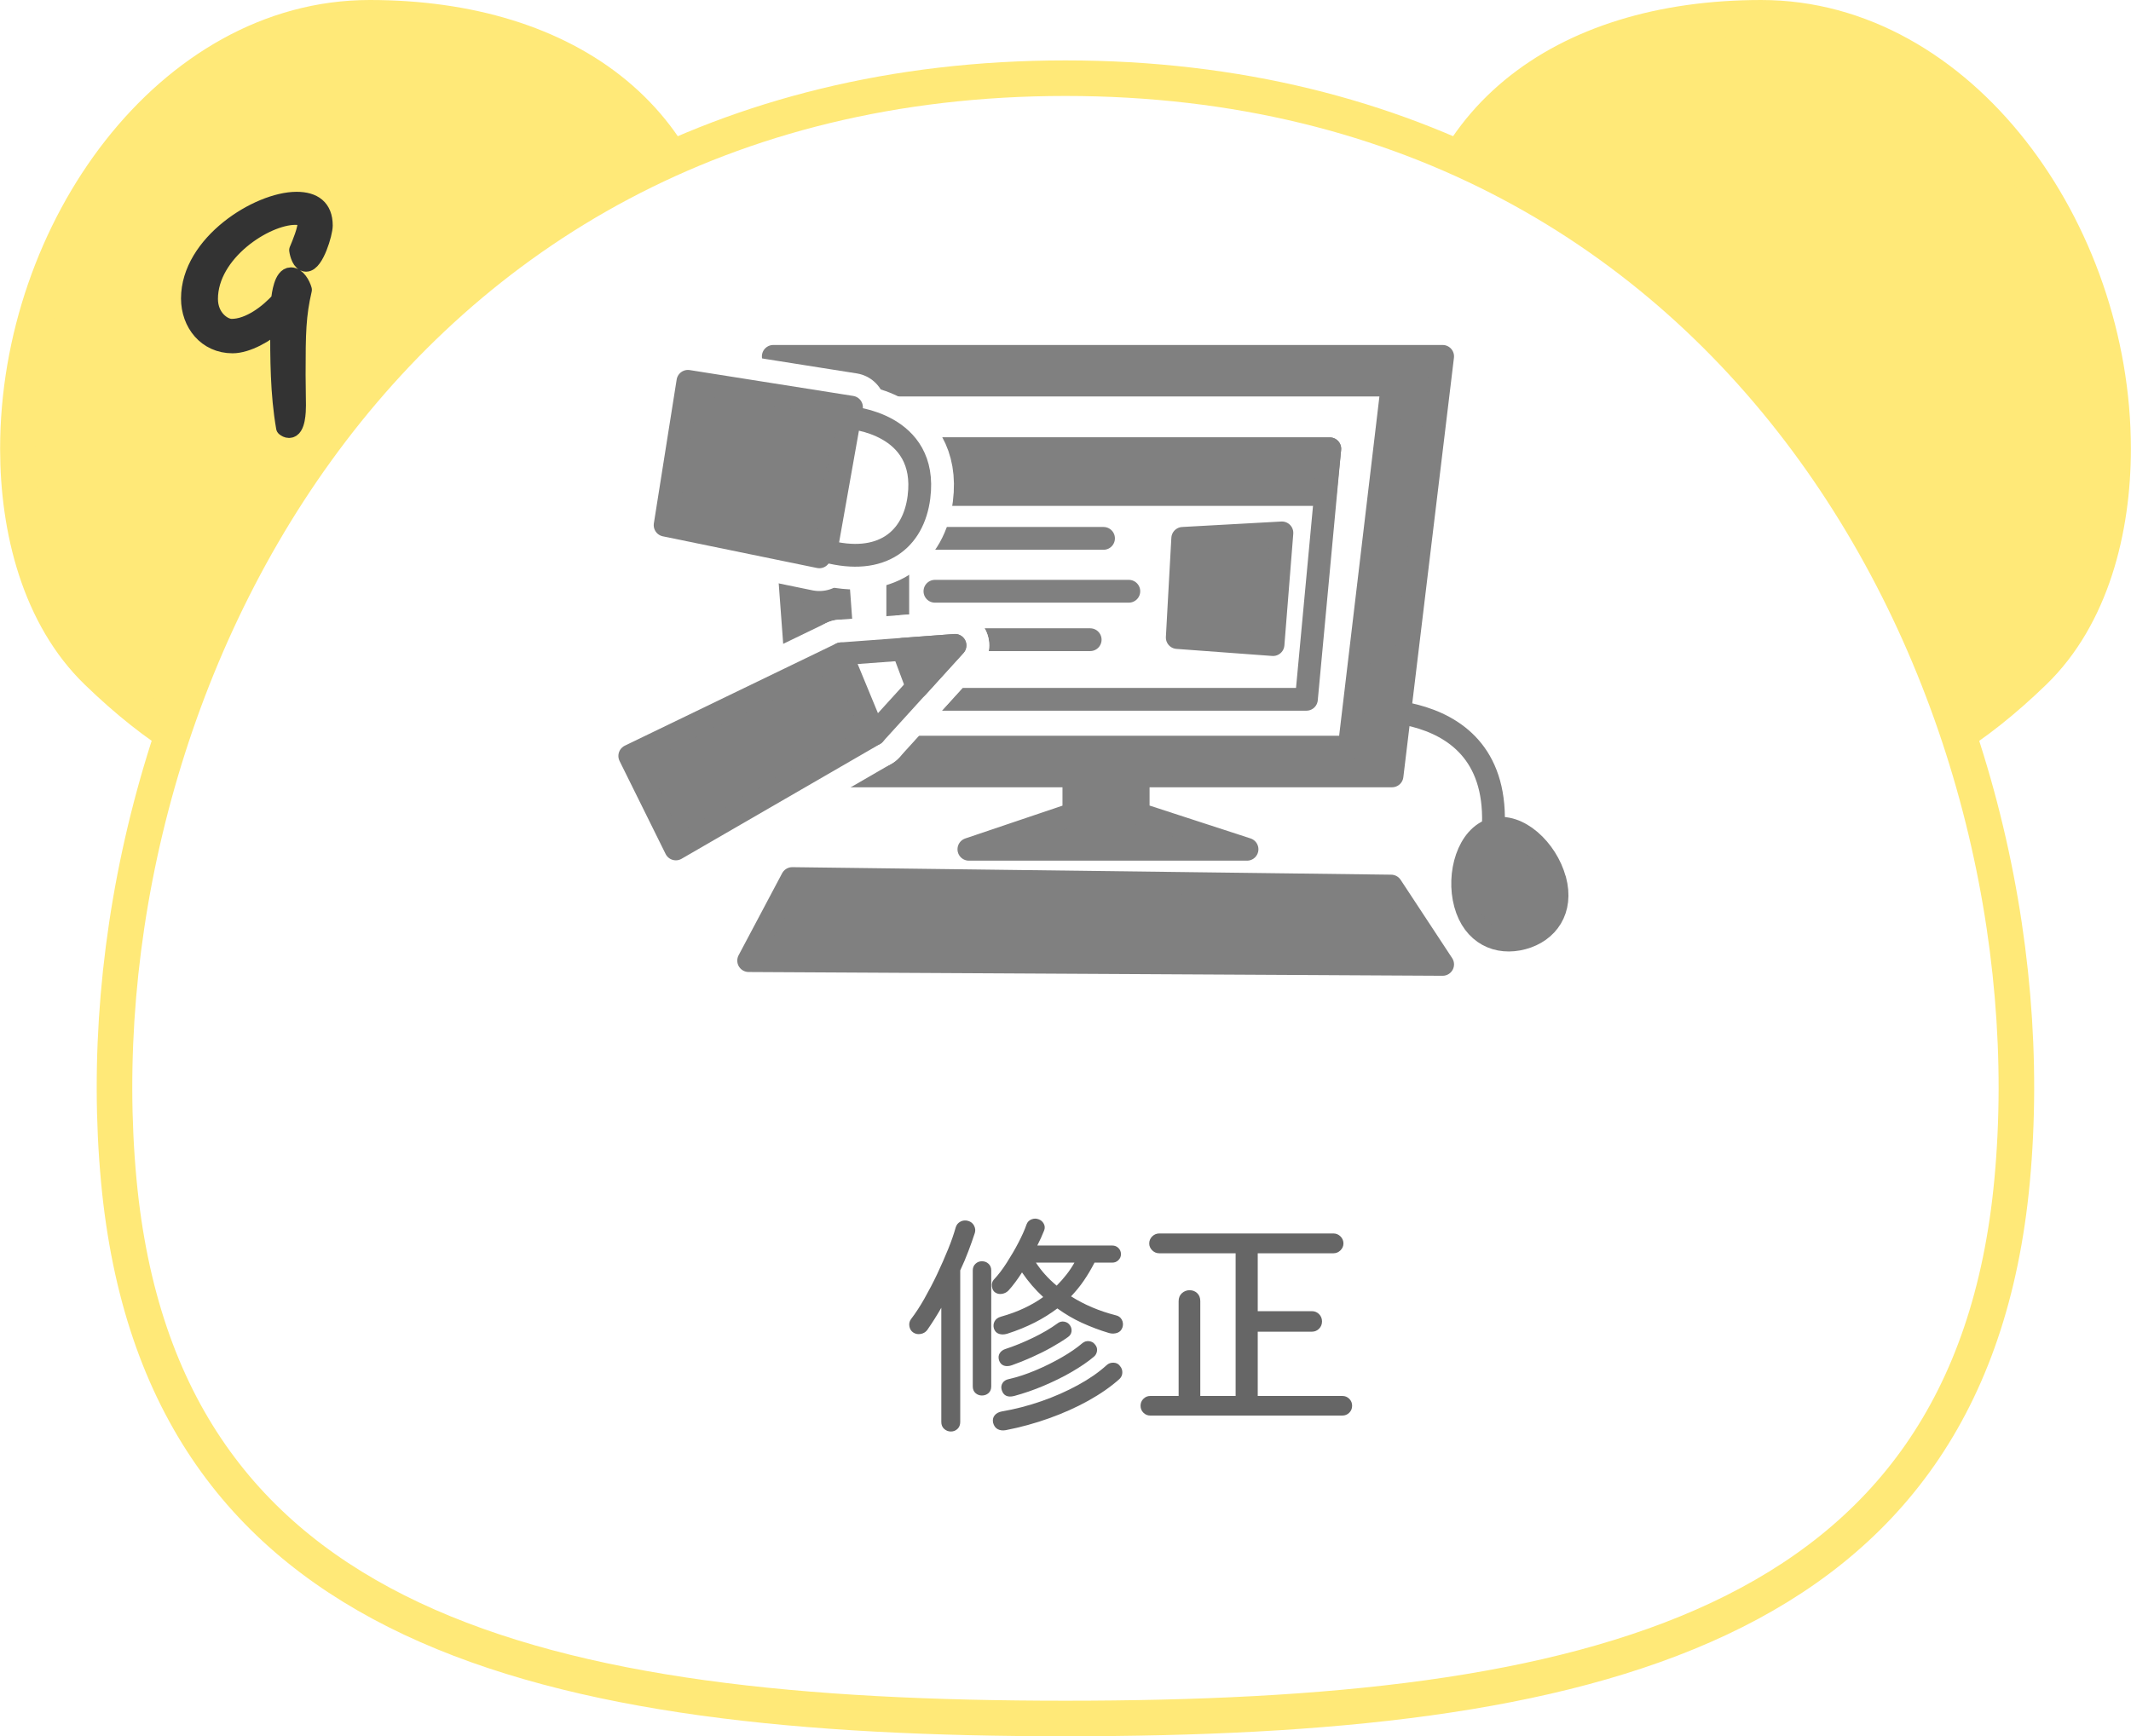 <?xml version="1.0" encoding="UTF-8"?><svg id="_レイヤー_2" xmlns="http://www.w3.org/2000/svg" viewBox="0 0 186.95 152.35"><defs><style>.cls-1{fill:gray;}.cls-1,.cls-2,.cls-3,.cls-4,.cls-5,.cls-6,.cls-7{stroke-linecap:round;}.cls-1,.cls-2,.cls-5{stroke:gray;stroke-width:2px;}.cls-1,.cls-2,.cls-5,.cls-6,.cls-7{stroke-linejoin:round;}.cls-2,.cls-4,.cls-7{fill:#fff;}.cls-3{fill:#ffe978;}.cls-3,.cls-4{stroke:#ffe978;stroke-miterlimit:10;stroke-width:3.12px;}.cls-5{fill:none;}.cls-6{fill:#333;stroke:#333;stroke-width:1.5px;}.cls-7{stroke:#fff;stroke-width:6px;}.cls-8{fill:#666;stroke-width:0px;}</style></defs><g id="_イラスト"><path class="cls-3" d="m62.44,27.65c-.64,7.59-14.35,4.35-27.39,35.22-6.09,8.7-16.06,6.21-26.52-3.91-5.06-4.89-6.96-12.51-6.96-19.57C1.56,20.26,15.02,1.56,32.43,1.56s30,9.13,30,26.09Z"/><path class="cls-3" d="m124.51,27.65c.64,7.59,14.35,4.35,27.39,35.22,6.09,8.7,16.06,6.21,26.52-3.91,5.06-4.89,6.96-12.51,6.96-19.57,0-19.13-13.46-37.83-30.87-37.83-17.41,0-30,9.13-30,26.09Z"/><path class="cls-4" d="m93.47,150.79c45.87,0,79.36-7.62,83.05-47.19,3.91-41.95-22.61-96.74-83.05-96.74-60.44,0-86.96,54.79-83.05,96.74,3.69,39.57,37.18,47.19,83.05,47.19Z"/><path class="cls-6" d="m24.33,28.4c-.94.86-2.63,1.85-3.93,1.85-2.29,0-3.77-1.87-3.77-4.06,0-4.84,6.03-8.61,9.39-8.61,1.48,0,2.42.65,2.42,2.21,0,.68-.78,3.3-1.59,3.3-.47,0-.68-.78-.73-1.14.26-.62.75-1.79.75-2.47,0-.11,0-.18-.05-.29-.26-.16-.6-.21-.91-.21-2.63,0-7.54,3.2-7.54,7.25,0,1.64,1.22,2.5,1.95,2.5,1.56,0,3.22-1.28,4.21-2.39.05-.52.26-2.13.99-2.13.55,0,.96.75,1.09,1.22-.52,2.24-.55,3.77-.55,7.46,0,.88.03,1.79.03,2.68,0,.49-.03,2.11-.73,2.11-.16,0-.29-.08-.39-.16-.52-2.99-.52-6.03-.52-9.07l-.13-.05Z"/><path class="cls-8" d="m83.42,125.61c-.23,0-.42-.08-.59-.23s-.25-.36-.25-.61v-10.02c-.39.68-.8,1.33-1.24,1.96-.15.19-.34.3-.58.34-.24.04-.46,0-.66-.14-.17-.12-.28-.3-.32-.53s0-.44.14-.63c.39-.51.78-1.1,1.17-1.79s.77-1.41,1.13-2.17c.36-.76.68-1.5.97-2.21.29-.71.5-1.34.65-1.87.07-.24.21-.41.42-.52.21-.11.44-.13.68-.06.23.07.4.2.51.41.11.21.14.42.07.65-.16.49-.35,1.02-.56,1.58-.21.56-.45,1.13-.72,1.7v13.3c0,.25-.08.46-.24.61s-.35.23-.58.23Zm2.72-3.16c-.21,0-.4-.07-.56-.21-.16-.14-.24-.34-.24-.59v-10.18c0-.24.08-.43.24-.58s.35-.22.56-.22c.23,0,.42.07.58.22.16.15.24.34.24.58v10.18c0,.25-.08.45-.24.59-.16.14-.35.21-.58.21Zm2.22-5.42c-.27.08-.51.08-.72.01-.21-.07-.36-.22-.44-.45-.07-.23-.05-.44.05-.64.1-.2.29-.34.57-.42.75-.21,1.43-.46,2.04-.75.61-.29,1.17-.61,1.66-.97-.69-.63-1.31-1.35-1.86-2.16-.39.61-.78,1.14-1.18,1.58-.15.16-.34.26-.57.3s-.44,0-.63-.14c-.15-.11-.23-.28-.26-.52-.03-.24.03-.43.16-.58.39-.41.77-.91,1.14-1.49.37-.58.72-1.17,1.03-1.77.31-.6.55-1.13.71-1.6.08-.21.23-.36.44-.44s.42-.08.62,0c.2.07.35.2.45.39.1.19.11.39.03.59-.16.41-.36.85-.6,1.32h6.58c.21,0,.39.07.54.22s.22.33.22.54c0,.2-.07.37-.22.52-.15.15-.33.22-.54.22h-1.56c-.28.55-.59,1.07-.93,1.57s-.72.96-1.13,1.39c1.16.73,2.47,1.29,3.92,1.66.24.05.42.18.53.38.11.2.14.42.07.66-.08.25-.23.42-.46.5-.23.08-.47.09-.72.02-.81-.24-1.6-.54-2.37-.89-.77-.35-1.49-.78-2.17-1.27-.6.45-1.26.87-1.99,1.24-.73.37-1.53.7-2.41.98Zm-.12,8.46c-.28.05-.52.02-.72-.09-.2-.11-.33-.3-.4-.57-.05-.25,0-.47.14-.64s.35-.29.62-.34c1.17-.2,2.33-.5,3.48-.9,1.15-.4,2.21-.87,3.2-1.41.99-.54,1.83-1.12,2.52-1.75.17-.16.38-.23.62-.22.24.01.43.11.56.3.15.17.21.37.2.59-.01.22-.1.4-.26.55-.76.68-1.67,1.31-2.73,1.9-1.06.59-2.21,1.1-3.44,1.54-1.23.44-2.5.79-3.79,1.04Zm.54-5.7c-.25.09-.49.11-.7.04-.21-.07-.36-.23-.44-.48-.07-.24-.04-.45.07-.62.11-.17.28-.29.49-.36.77-.25,1.58-.58,2.41-.98.83-.4,1.55-.82,2.15-1.26.19-.15.39-.2.61-.16s.39.15.51.34c.11.17.15.35.12.54s-.13.35-.32.48c-.41.29-.89.59-1.44.9s-1.12.59-1.72.86c-.6.27-1.18.5-1.74.7Zm.2,2.7c-.59.15-.95-.03-1.1-.52-.07-.23-.04-.43.07-.61.11-.18.3-.3.55-.35.76-.17,1.54-.43,2.35-.77.81-.34,1.57-.72,2.3-1.14.73-.42,1.32-.83,1.79-1.23.17-.15.37-.21.59-.19.22.02.4.12.53.29.15.17.21.36.18.57-.03.21-.12.38-.28.51-.52.44-1.17.88-1.94,1.33-.77.45-1.6.85-2.47,1.22-.87.37-1.73.66-2.57.89Zm3.72-9.68c.31-.31.59-.63.85-.96.26-.33.5-.69.71-1.06h-3.38c.49.75,1.1,1.42,1.82,2.02Z"/><path class="cls-8" d="m100.92,124.21c-.24,0-.44-.08-.61-.25s-.25-.37-.25-.61.08-.44.25-.61.37-.25.61-.25h2.48v-8.32c0-.29.1-.53.29-.7.19-.17.42-.26.67-.26.27,0,.49.09.67.26.18.17.27.41.27.7v8.32h3.1v-12.52h-6.7c-.24,0-.45-.09-.62-.26s-.26-.37-.26-.6c0-.24.09-.45.26-.62s.38-.26.62-.26h15.28c.24,0,.45.09.62.26s.26.38.26.62c0,.23-.09.43-.26.6s-.38.26-.62.26h-6.64v5.08h4.76c.24,0,.45.09.62.26s.26.39.26.64-.09.47-.26.64-.38.26-.62.26h-4.76v5.64h7.42c.24,0,.44.08.61.25.17.17.25.37.25.61s-.08.44-.25.61c-.17.17-.37.25-.61.25h-16.84Z"/><path class="cls-5" d="m117.65,62.43s14.6-2.18,13.29,11.03"/><path class="cls-1" d="m136.41,77.2c.71,2.64-.66,4.54-2.83,5.12-2.17.59-4.31-.36-5.03-3s.27-5.96,2.44-6.55c2.17-.59,4.7,1.79,5.41,4.42Z"/><polygon class="cls-1" points="94.21 65.3 94.21 71.41 85 74.52 109.4 74.52 99.85 71.41 99.85 63.93 94.21 65.3"/><polygon class="cls-1" points="67.84 31.27 70.57 68.08 122.12 68.08 126.56 31.27 67.84 31.27"/><polygon class="cls-2" points="72.26 33.79 74.58 65.56 118.37 65.56 122.14 33.79 72.26 33.79"/><polygon class="cls-2" points="78.76 39.38 78.76 61.36 114.61 61.36 116.66 39.38 78.76 39.38"/><polygon class="cls-1" points="78.76 43.39 116.25 43.39 116.66 39.38 78.76 39.38 78.76 43.39"/><polygon class="cls-1" points="69.5 77.09 122.04 77.75 126.56 84.62 65.68 84.29 69.5 77.09"/><line class="cls-1" x1="82.02" y1="47.24" x2="96.81" y2="47.24"/><line class="cls-1" x1="82.02" y1="51.88" x2="99.03" y2="51.88"/><polygon class="cls-1" points="103.76 47.24 103.28 55.94 111.68 56.56 112.46 46.76 103.76 47.24"/><line class="cls-1" x1="82.02" y1="56.13" x2="95.64" y2="56.13"/><polygon class="cls-7" points="73.79 57.37 55.25 66.33 59.29 74.49 76.7 64.42 73.79 57.37"/><polygon class="cls-7" points="73.79 57.37 83.78 56.63 76.7 64.42 73.79 57.37"/><polygon class="cls-7" points="80.46 60.29 83.78 56.63 79.22 56.97 80.46 60.29"/><polygon class="cls-1" points="73.79 57.37 55.25 66.33 59.29 74.49 76.7 64.42 73.79 57.37"/><polygon class="cls-2" points="73.79 57.37 83.78 56.63 76.7 64.42 73.79 57.37"/><polygon class="cls-1" points="80.46 60.29 83.78 56.63 79.22 56.97 80.46 60.29"/><polygon class="cls-7" points="74.7 35.73 60.35 33.46 58.35 46.08 71.88 48.86 74.7 35.73"/><path class="cls-7" d="m80.62,43.62c-.48,3.76-3.28,6.03-8.16,4.74l2.08-11.71s6.91.46,6.08,6.96Z"/><polygon class="cls-1" points="74.7 35.73 60.35 33.46 58.35 46.08 71.88 48.86 74.7 35.73"/><path class="cls-2" d="m80.62,43.62c-.48,3.76-3.28,6.03-8.16,4.74l2.08-11.71s6.91.46,6.08,6.96Z"/></g></svg>